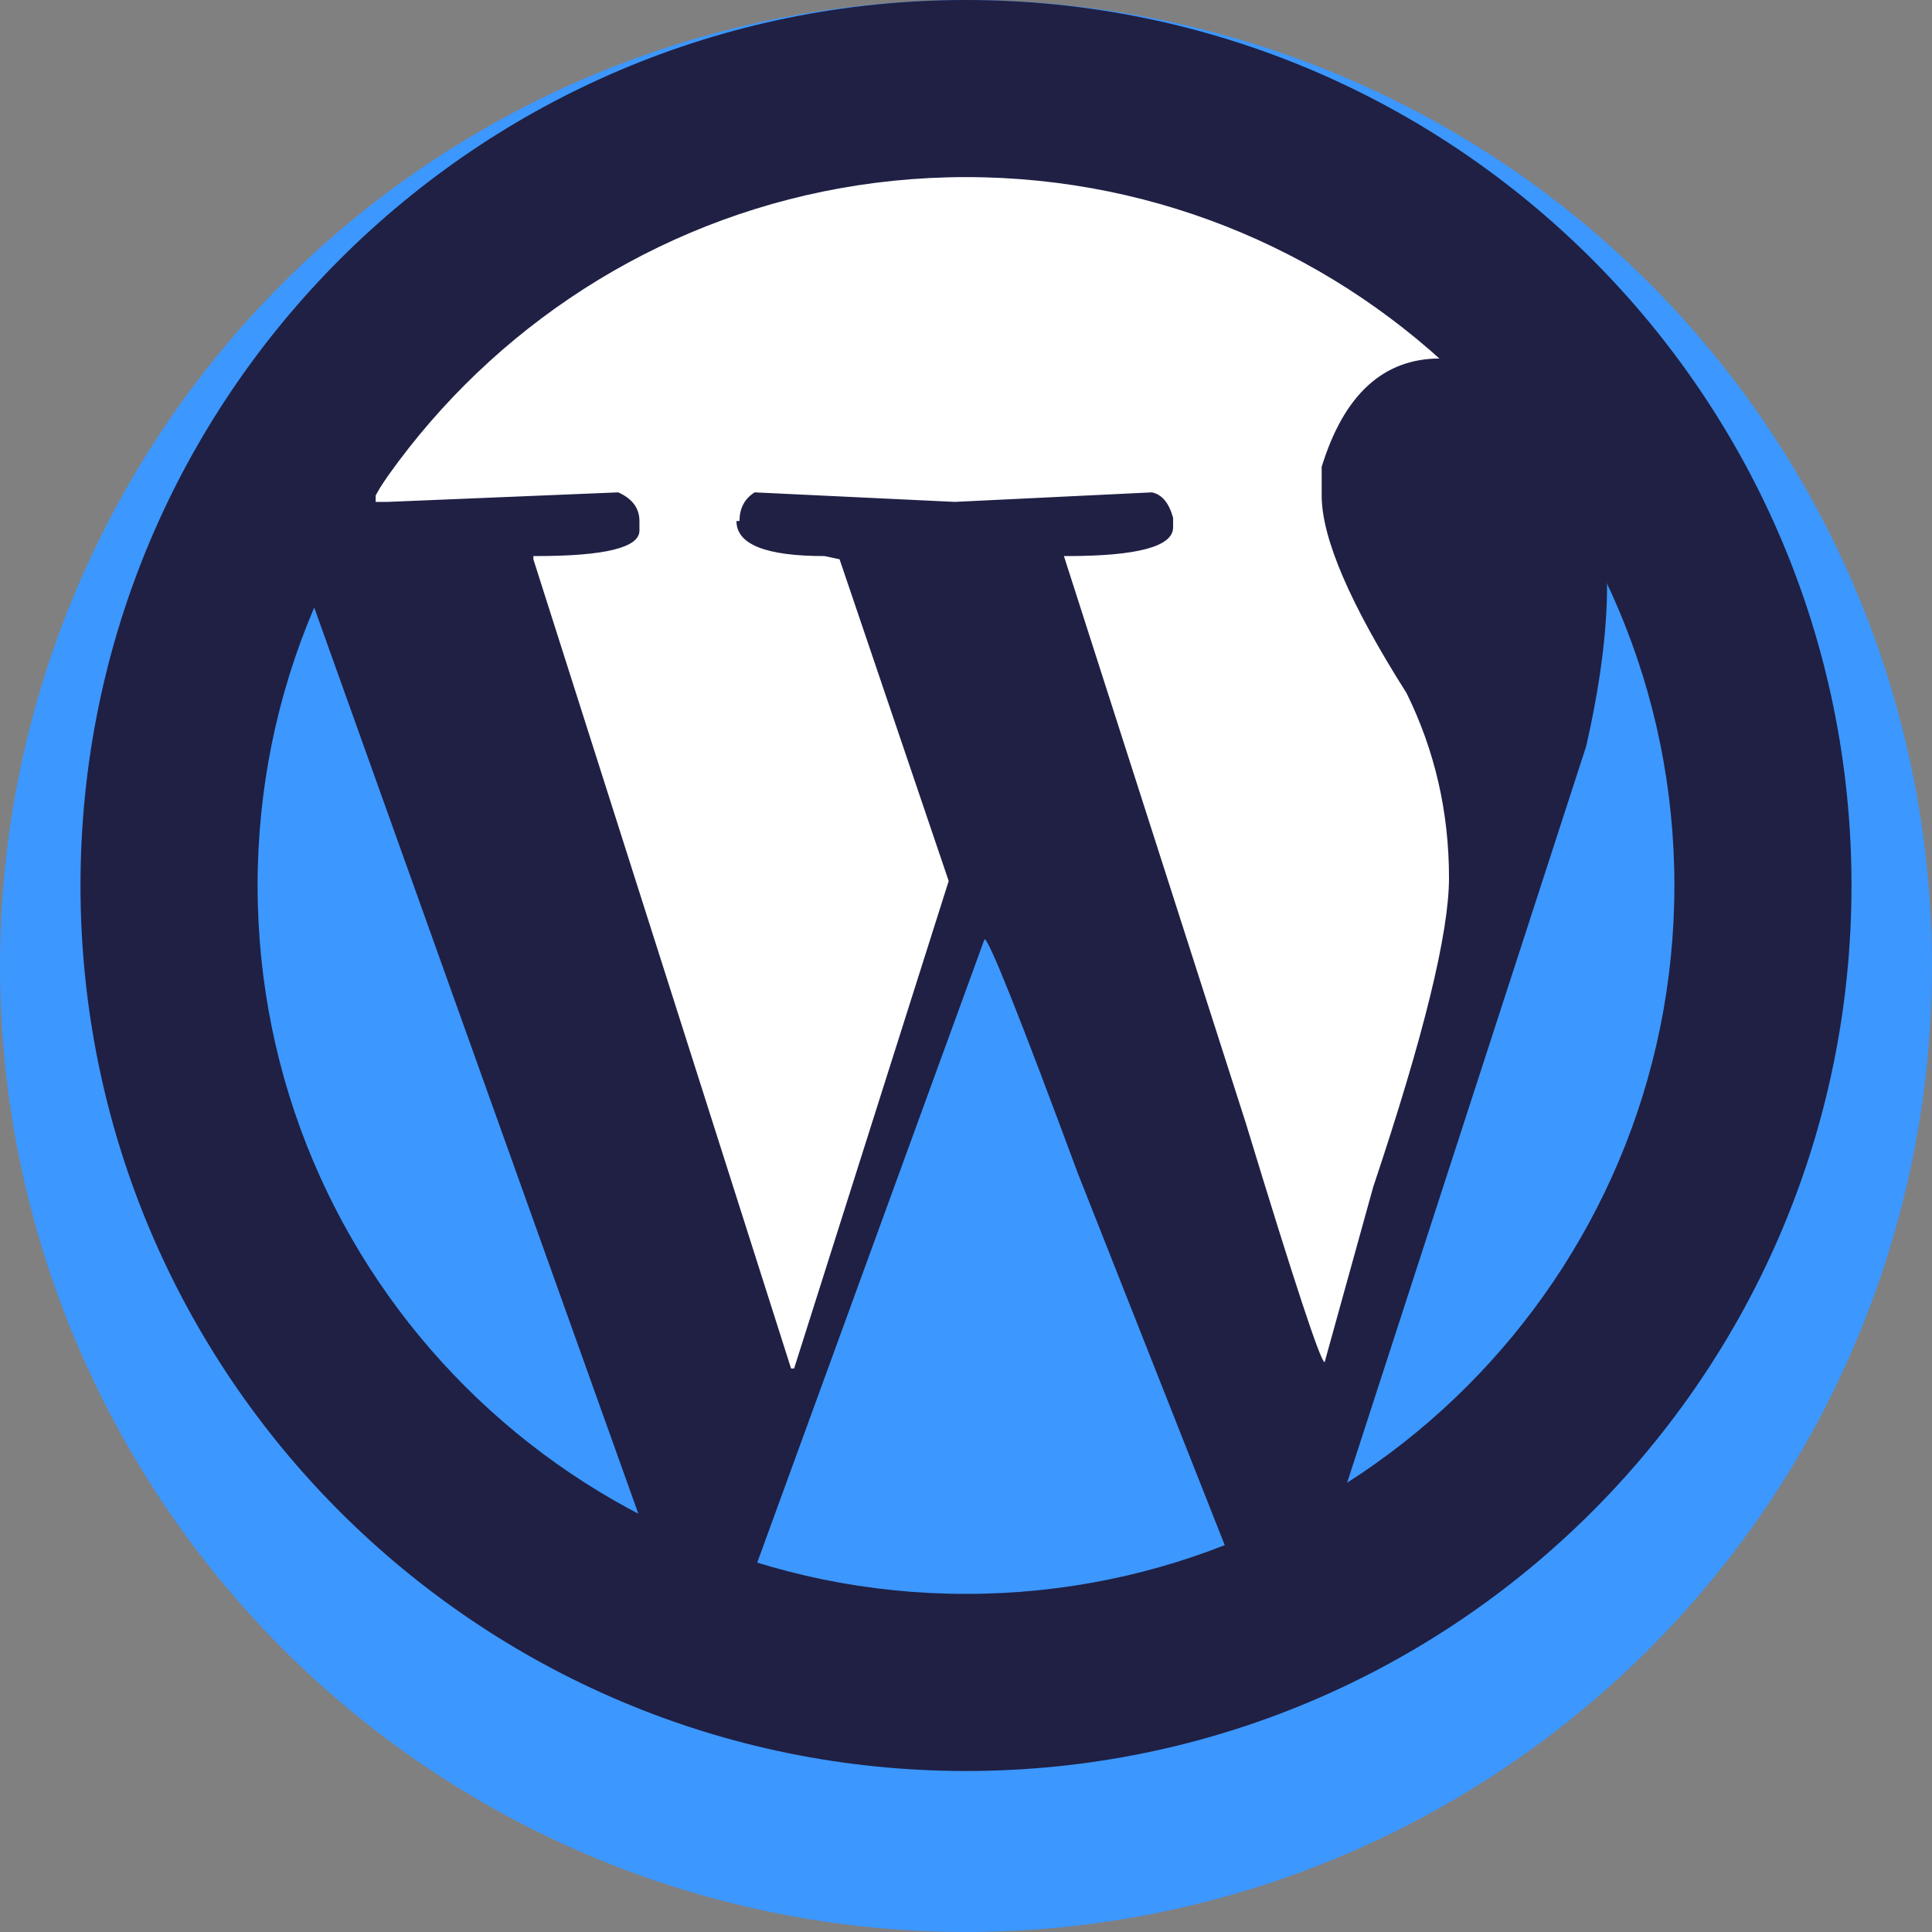 <?xml version="1.0" encoding="UTF-8"?>
<svg width="72px" height="72px" viewBox="0 0 72 72" version="1.1" xmlns="http://www.w3.org/2000/svg" xmlns:xlink="http://www.w3.org/1999/xlink">
    <rect x="0" y="0" width="72" height="72" fill="#808080" stroke="none"/>
    <title>2780C919-18F1-4AA4-8B9F-6804559D13F9</title>
    <g id="Home-Design" stroke="none" stroke-width="1" fill="none" fill-rule="evenodd">
        <g id="HG-Wires---Home-XL" transform="translate(-872, -854)">
            <g id=".o-features--large-copy" transform="translate(422, 751)">
                <g id="WordPressIcon-Blue" transform="translate(450, 103)">
                    <circle id="Oval-Copy-4" fill="#3C97FF" cx="36" cy="36" r="36"></circle>
                    <circle id="Oval-Copy-4" fill="#1F2044" cx="34" cy="33" r="30"></circle>
                    <path d="M11.255,22 L11.481,22 L24,57 L23.887,57 C18.7,54.559 14.602,50.44 11.593,44.645 C9.865,40.682 9,36.754 9,32.865 C9,29.359 9.752,25.736 11.255,22" id="Fill-77-Copy" fill="#3C97FF"></path>
                    <path d="M36.147,6 C42.852,6 48.801,8.453 54,13.36 L54,13.479 L53.66,13.36 C51.553,13.36 50.083,14.707 49.255,17.398 L49.255,18.466 C49.255,20.051 50.31,22.505 52.417,25.828 C53.472,27.966 54,30.261 54,32.714 C54,34.773 53.059,38.613 51.176,44.233 L49.366,50.764 C49.216,50.764 48.237,47.794 46.429,41.857 L39.649,20.723 L39.762,20.723 C42.398,20.723 43.718,20.365 43.718,19.655 L43.718,19.297 C43.566,18.744 43.303,18.427 42.927,18.349 L35.582,18.704 L28.124,18.349 C27.748,18.585 27.559,18.942 27.559,19.417 L27.446,19.417 C27.446,20.289 28.539,20.723 30.724,20.723 L31.288,20.842 L35.355,32.833 L29.594,51 L29.481,51 L19.877,20.842 L19.877,20.723 L19.988,20.723 C22.551,20.723 23.83,20.406 23.83,19.774 L23.83,19.417 C23.83,18.942 23.567,18.585 23.039,18.349 L14.451,18.704 L14,18.704 L14,18.466 C14.753,17.043 16.524,14.983 19.31,12.292 C24.359,8.097 29.97,6 36.147,6" id="Fill-78-Copy" fill="#FFFFFF"></path>
                    <path d="M36.69,35 C36.854,35 38.013,37.908 40.166,43.72 L46,58.488 L45.875,58.488 C42.648,59.496 39.421,60 36.194,60 C33.296,60 30.564,59.613 28,58.835 L36.69,35 Z" id="Fill-79-Copy" fill="#3C97FF"></path>
                    <path d="M59.667,19 L59.89,19 C61.965,23.386 63,27.809 63,32.273 C63,40.261 60.038,47.151 54.111,52.947 C52.704,54.199 51.37,55.217 50.112,56 L50,56 L50,55.882 L59.112,27.809 C59.63,25.538 59.89,23.541 59.89,21.82 L59.667,19 Z" id="Fill-80-Copy" fill="#3C97FF"></path>
                    <path d="M36,0 C17.775,0 3,14.775 3,33 C3,51.225 17.775,66 36,66 C54.225,66 69,51.225 69,33 C69,14.775 54.225,0 36,0 Z M36,6.6 C50.58,6.6 62.4,18.42 62.4,33 C62.4,47.58 50.58,59.4 36,59.4 C21.42,59.4 9.6,47.58 9.6,33 C9.6,18.42 21.42,6.6 36,6.6 Z" id="Oval-Copy" fill="#1F2044" fill-rule="nonzero"></path>
                </g>
            </g>
        </g>
    </g>
</svg>